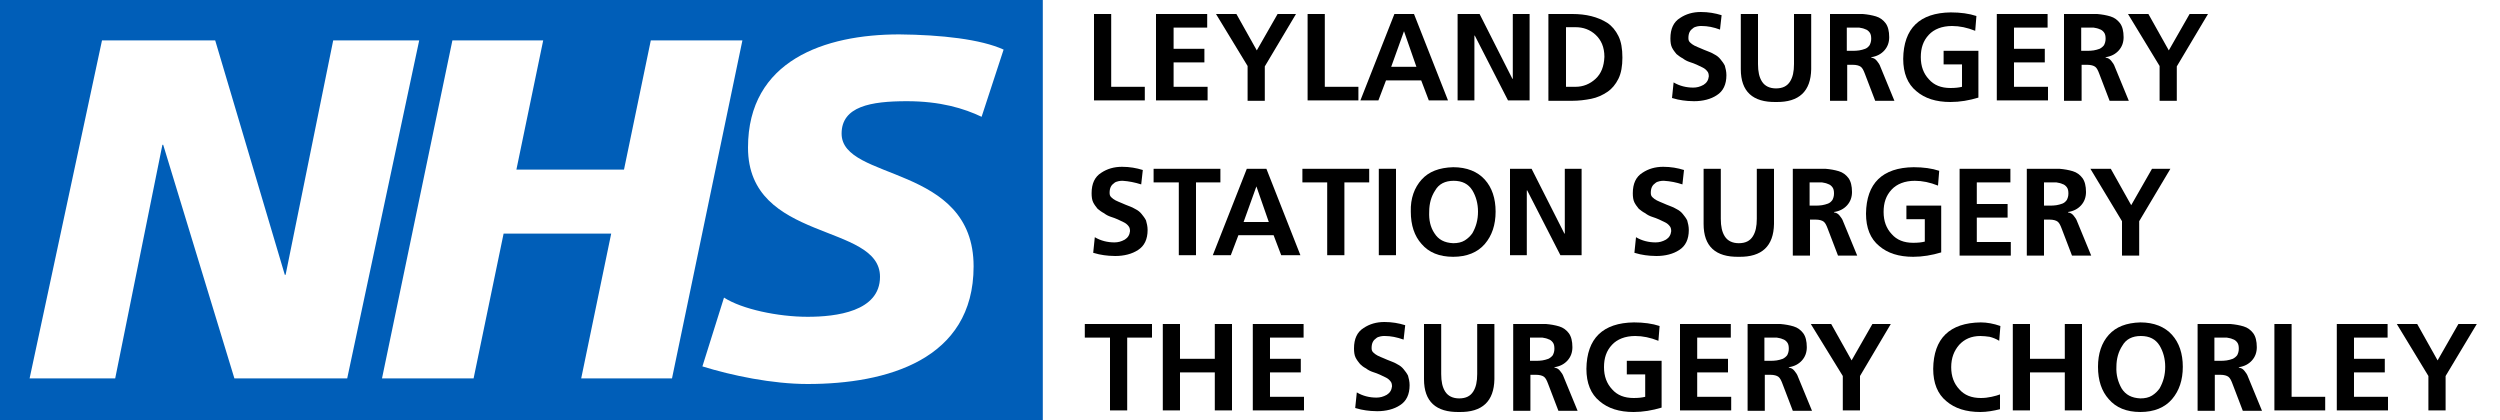 <?xml version="1.0" encoding="utf-8"?>
<!-- Generator: Adobe Illustrator 25.2.3, SVG Export Plug-In . SVG Version: 6.00 Build 0)  -->
<svg version="1.1" id="Layer_1" xmlns="http://www.w3.org/2000/svg" xmlns:xlink="http://www.w3.org/1999/xlink" x="0px" y="0px"
	 width="625px" height="105px" viewBox="0 0 625 105" style="enable-background:new 0 0 625 105;" xml:space="preserve">
<style type="text/css">
	.st0{fill:#005EB8;}
	.st1{enable-background:new    ;}
</style>
<g>
	<path class="st0" d="M260.7,105V0H0v105H260.7L260.7,105z M104.8,10.1l-18,84.5H58.6L40.8,36.2h-0.2L28.8,94.6H7.4l18.1-84.5h28.3
		l17.4,58.6h0.2l11.9-58.6L104.8,10.1L104.8,10.1z M185.6,10.1L168,94.6h-22.7l7.5-36.2h-26.9l-7.5,36.2H95.5l17.6-84.5h22.7
		l-6.7,32.3H156l6.7-32.3L185.6,10.1L185.6,10.1z M250.9,12.4l-5.5,16.8c-4.4-2.1-10.3-3.9-18.7-3.9c-9,0-16.3,1.3-16.3,8.1
		c0,12,33,7.5,33,33.2c0,23.4-21.8,29.4-41.5,29.4c-8.8,0-18.9-2.1-26.3-4.4l5.4-17.2c4.5,2.9,13.5,4.8,20.9,4.8
		c7.1,0,18.1-1.3,18.1-10c0-13.6-33-8.5-33-32.3c0-21.8,19.2-28.3,37.8-28.3C235.3,8.7,245.2,9.8,250.9,12.4L250.9,12.4z"/>
</g>
<g class="st1">
	<path d="M273.5,3.5h4.3v18.2h8.4v3.4h-12.7V3.5z"/>
	<path d="M289,3.5h12.8v3.4h-8.4v5.3h7.7v3.4h-7.7v6.1h8.5v3.4H289V3.5z"/>
	<path d="M311.9,16.5L304,3.5h5.1l5.1,9.1l5.2-9.1h4.6l-7.8,13.1v8.6h-4.3V16.5z"/>
	<path d="M326.9,3.5h4.3v18.2h8.4v3.4h-12.7V3.5z"/>
	<path d="M348.6,3.5h4.9l8.5,21.6h-4.8l-1.9-5h-8.8l-1.9,5h-4.5L348.6,3.5z M351,7.8L351,7.8l-3.2,8.9h6.3L351,7.8z"/>
	<path d="M364.6,3.5h5.3l8.2,16.2h0.1V3.5h4.2v21.6H377l-8.3-16.2h-0.1v16.2h-4.2V3.5z"/>
	<path d="M387.2,3.5h5.9c3.4,0,6.3,0.7,8.7,2.2c1.2,0.8,2.1,1.9,2.8,3.3c0.7,1.4,1,3.2,1,5.4c0,2.1-0.3,3.9-1,5.3
		c-0.7,1.4-1.6,2.5-2.8,3.3c-1.2,0.8-2.5,1.4-4,1.7c-1.5,0.3-3.1,0.5-4.8,0.5h-5.9V3.5z M391.5,21.7h2.4c1.9,0,3.6-0.7,5-2
		c1.4-1.3,2.1-3.1,2.2-5.5c0-2.4-0.8-4.2-2.2-5.5s-3.1-1.9-5-1.9h-2.4V21.7z"/>
	<path d="M425.4,6.5c-0.4,0-0.7,0-1.1,0.1c-0.4,0.1-0.8,0.2-1.1,0.5c-0.3,0.2-0.6,0.5-0.8,0.9c-0.2,0.4-0.3,0.9-0.3,1.5
		c0,0.5,0.1,0.8,0.4,1.1c0.3,0.3,0.7,0.6,1.1,0.8c0.5,0.2,1,0.5,1.6,0.7c0.5,0.2,1.1,0.5,1.7,0.7c0.6,0.2,1.2,0.5,1.7,0.8
		c0.6,0.3,1.1,0.7,1.5,1.2c0.4,0.5,0.8,1,1.1,1.6c0.2,0.7,0.4,1.5,0.4,2.4c0,2.3-0.8,4-2.4,5c-1.5,1-3.5,1.5-5.7,1.5
		c-1.1,0-2.1-0.1-2.8-0.2c-0.8-0.1-1.7-0.3-2.7-0.6l0.4-3.9c1.5,0.9,3.2,1.3,4.9,1.3c0.9,0,1.7-0.2,2.6-0.7c0.8-0.5,1.2-1.2,1.3-2.1
		c0-0.5-0.1-1-0.4-1.3c-0.3-0.4-0.7-0.7-1.1-0.9c-1-0.5-2-1-3.3-1.4c-0.6-0.2-1.2-0.5-1.7-0.9c-0.6-0.3-1.1-0.7-1.6-1.1
		c-0.4-0.5-0.8-1-1.1-1.6c-0.3-0.6-0.4-1.4-0.4-2.3c0-2.4,0.8-4.1,2.4-5.1c1.5-1,3.2-1.5,5.2-1.5c1.9,0,3.6,0.3,5.2,0.8l-0.4,3.6
		C428.4,6.8,426.9,6.5,425.4,6.5z"/>
	<path d="M435.2,3.5h4.3V16c0,1.9,0.3,3.3,1,4.4c0.7,1.1,1.9,1.7,3.5,1.7c1.7,0,2.8-0.6,3.5-1.7c0.7-1.1,1-2.5,1-4.4V3.5h4.3v13.8
		c-0.1,5.5-3,8.3-8.8,8.2c-5.8,0.1-8.8-2.6-8.8-8.2V3.5z"/>
	<path d="M457.4,3.5h4.7c1.2,0,2.4,0,3.6,0c1.2,0.1,2.3,0.3,3.3,0.6c1,0.3,1.8,0.9,2.4,1.7c0.6,0.8,0.9,2,0.9,3.5
		c0,1.3-0.4,2.4-1.2,3.3c-0.8,0.9-1.9,1.5-3.3,1.7v0.1c0.6,0.1,1,0.3,1.4,0.8c0.4,0.5,0.7,0.9,0.9,1.5l3.5,8.5h-4.8l-2.6-6.8
		c-0.3-0.8-0.6-1.4-1-1.7c-0.4-0.3-1.1-0.5-2-0.5h-1.4v9h-4.3V3.5z M461.7,12.7h1.4c0.6,0,1.1,0,1.7-0.1c0.5-0.1,1-0.2,1.5-0.4
		s0.8-0.5,1.1-0.9c0.2-0.4,0.4-0.9,0.4-1.6c0-0.7-0.1-1.2-0.4-1.6c-0.3-0.4-0.7-0.7-1.1-0.8c-0.4-0.2-0.9-0.3-1.5-0.4
		c-0.6,0-1.1,0-1.7,0h-1.4V12.7z"/>
	<path d="M488,6.5c-2.5,0-4.5,0.8-5.8,2.2c-1.4,1.5-2,3.3-2,5.6c0,2.3,0.7,4.1,2,5.5c1.3,1.5,3.1,2.2,5.4,2.2c1.2,0,2.1-0.1,2.9-0.3
		v-5.6h-4.6v-3.4h8.7v11.7c-2.3,0.7-4.6,1.1-7,1.1c-3.6,0-6.4-0.9-8.5-2.7c-2.2-1.8-3.3-4.5-3.3-8.1c0.1-7.6,4.1-11.5,11.9-11.6
		c2.4,0,4.6,0.3,6.4,0.9l-0.3,3.7C491.8,6.9,489.9,6.5,488,6.5z"/>
	<path d="M499.1,3.5h12.8v3.4h-8.4v5.3h7.7v3.4h-7.7v6.1h8.5v3.4h-12.8V3.5z"/>
	<path d="M516,3.5h4.7c1.2,0,2.4,0,3.6,0c1.2,0.1,2.3,0.3,3.3,0.6c1,0.3,1.8,0.9,2.4,1.7c0.6,0.8,0.9,2,0.9,3.5
		c0,1.3-0.4,2.4-1.2,3.3s-1.9,1.5-3.3,1.7v0.1c0.6,0.1,1,0.3,1.4,0.8c0.4,0.5,0.7,0.9,0.9,1.5l3.5,8.5h-4.8l-2.6-6.8
		c-0.3-0.8-0.6-1.4-1-1.7c-0.4-0.3-1.1-0.5-2-0.5h-1.4v9H516V3.5z M520.3,12.7h1.4c0.6,0,1.1,0,1.7-0.1c0.5-0.1,1-0.2,1.5-0.4
		c0.4-0.2,0.8-0.5,1.1-0.9c0.2-0.4,0.4-0.9,0.4-1.6c0-0.7-0.1-1.2-0.4-1.6c-0.3-0.4-0.7-0.7-1.1-0.8c-0.4-0.2-0.9-0.3-1.5-0.4
		c-0.6,0-1.1,0-1.7,0h-1.4V12.7z"/>
	<path d="M539.9,16.5L532,3.5h5.1l5.1,9.1l5.2-9.1h4.6l-7.8,13.1v8.6h-4.3V16.5z"/>
</g>
<g class="st1">
	<path d="M280.7,45.2c-0.4,0-0.7,0-1.1,0.1c-0.4,0.1-0.8,0.2-1.1,0.5c-0.3,0.2-0.6,0.5-0.8,0.9c-0.2,0.4-0.3,0.9-0.3,1.5
		c0,0.5,0.1,0.8,0.4,1.1c0.3,0.3,0.7,0.6,1.1,0.8c0.5,0.2,1,0.5,1.6,0.7c0.5,0.2,1.1,0.5,1.7,0.7c0.6,0.2,1.2,0.5,1.7,0.8
		c0.6,0.3,1.1,0.7,1.5,1.2c0.4,0.5,0.8,1,1.1,1.6c0.2,0.7,0.4,1.5,0.4,2.4c0,2.3-0.8,4-2.4,5c-1.5,1-3.5,1.5-5.7,1.5
		c-1.1,0-2.1-0.1-2.8-0.2c-0.8-0.1-1.7-0.3-2.7-0.6l0.4-3.9c1.5,0.9,3.2,1.3,4.9,1.3c0.9,0,1.7-0.2,2.6-0.7c0.8-0.5,1.2-1.2,1.3-2.1
		c0-0.5-0.1-1-0.4-1.3c-0.3-0.4-0.7-0.7-1.1-0.9c-1-0.5-2-1-3.3-1.4c-0.6-0.2-1.2-0.5-1.7-0.9c-0.6-0.3-1.1-0.7-1.6-1.1
		c-0.4-0.5-0.8-1-1.1-1.6c-0.3-0.6-0.4-1.4-0.4-2.3c0-2.4,0.8-4.1,2.4-5.1c1.5-1,3.2-1.5,5.2-1.5c1.9,0,3.6,0.3,5.2,0.8l-0.4,3.6
		C283.7,45.6,282.2,45.3,280.7,45.2z"/>
	<path d="M294.6,45.6h-6.2v-3.4h16.7v3.4H299v18.2h-4.3V45.6z"/>
	<path d="M311.7,42.2h4.9l8.5,21.6h-4.8l-1.9-5h-8.8l-1.9,5h-4.5L311.7,42.2z M314.1,46.6L314.1,46.6l-3.2,8.9h6.3L314.1,46.6z"/>
	<path d="M331.8,45.6h-6.2v-3.4h16.7v3.4h-6.2v18.2h-4.3V45.6z"/>
	<path d="M344.7,42.2h4.3v21.6h-4.3V42.2z"/>
	<path d="M355.4,44.9c1.8-2,4.4-3,7.9-3.1c3.4,0,6.1,1.1,7.9,3.1c1.8,2,2.7,4.7,2.7,8c0,3.3-0.9,6-2.7,8.1c-1.8,2.1-4.5,3.2-7.9,3.2
		c-3.5,0-6.1-1.1-7.9-3.2c-1.8-2-2.7-4.7-2.7-8.1C352.6,49.6,353.6,46.9,355.4,44.9z M358.6,58.3c1,1.6,2.5,2.4,4.7,2.5
		c1.1,0,2.1-0.2,2.9-0.7c0.8-0.5,1.4-1.1,1.9-1.8c0.9-1.6,1.4-3.3,1.4-5.4c0-2-0.5-3.8-1.4-5.3c-1-1.6-2.5-2.4-4.7-2.4
		c-2.1,0-3.7,0.8-4.6,2.4c-1,1.5-1.5,3.3-1.5,5.3C357.2,55,357.6,56.8,358.6,58.3z"/>
	<path d="M377.6,42.2h5.3l8.2,16.2h0.1V42.2h4.2v21.6h-5.3l-8.3-16.2h-0.1v16.2h-4.2V42.2z"/>
	<path d="M416,45.2c-0.4,0-0.7,0-1.1,0.1c-0.4,0.1-0.8,0.2-1.1,0.5c-0.3,0.2-0.6,0.5-0.8,0.9c-0.2,0.4-0.3,0.9-0.3,1.5
		c0,0.5,0.1,0.8,0.4,1.1c0.3,0.3,0.7,0.6,1.1,0.8c0.5,0.2,1,0.5,1.6,0.7c0.5,0.2,1.1,0.5,1.7,0.7c0.6,0.2,1.2,0.5,1.7,0.8
		c0.6,0.3,1.1,0.7,1.5,1.2c0.4,0.5,0.8,1,1.1,1.6c0.2,0.7,0.4,1.5,0.4,2.4c0,2.3-0.8,4-2.4,5c-1.5,1-3.5,1.5-5.7,1.5
		c-1.1,0-2.1-0.1-2.8-0.2c-0.8-0.1-1.7-0.3-2.7-0.6l0.4-3.9c1.5,0.9,3.2,1.3,4.9,1.3c0.9,0,1.7-0.2,2.6-0.7c0.8-0.5,1.2-1.2,1.3-2.1
		c0-0.5-0.1-1-0.4-1.3c-0.3-0.4-0.7-0.7-1.1-0.9c-1-0.5-2-1-3.3-1.4c-0.6-0.2-1.2-0.5-1.7-0.9c-0.6-0.3-1.1-0.7-1.6-1.1
		c-0.4-0.5-0.8-1-1.1-1.6c-0.3-0.6-0.4-1.4-0.4-2.3c0-2.4,0.8-4.1,2.4-5.1c1.5-1,3.2-1.5,5.2-1.5c1.9,0,3.6,0.3,5.2,0.8l-0.4,3.6
		C419.1,45.6,417.6,45.3,416,45.2z"/>
	<path d="M425.9,42.2h4.3v12.5c0,1.9,0.3,3.3,1,4.4c0.7,1.1,1.9,1.7,3.5,1.7c1.7,0,2.8-0.6,3.5-1.7c0.7-1.1,1-2.5,1-4.4V42.2h4.3V56
		c-0.1,5.5-3,8.3-8.8,8.2c-5.8,0.1-8.8-2.6-8.8-8.2V42.2z"/>
	<path d="M448.1,42.2h4.7c1.2,0,2.4,0,3.6,0c1.2,0.1,2.3,0.3,3.3,0.6c1,0.3,1.8,0.9,2.4,1.7c0.6,0.8,0.9,2,0.9,3.5
		c0,1.3-0.4,2.4-1.2,3.3c-0.8,0.9-1.9,1.5-3.3,1.7v0.1c0.6,0.1,1,0.3,1.4,0.8c0.4,0.5,0.7,0.9,0.9,1.5l3.5,8.5h-4.8l-2.6-6.8
		c-0.3-0.8-0.6-1.4-1-1.7c-0.4-0.3-1.1-0.5-2-0.5h-1.4v9h-4.3V42.2z M452.4,51.4h1.4c0.6,0,1.1,0,1.7-0.1c0.5-0.1,1-0.2,1.5-0.4
		s0.8-0.5,1.1-0.9c0.2-0.4,0.4-0.9,0.4-1.6c0-0.7-0.1-1.2-0.4-1.6c-0.3-0.4-0.7-0.7-1.1-0.8c-0.4-0.2-0.9-0.3-1.5-0.4
		c-0.6,0-1.1,0-1.7,0h-1.4V51.4z"/>
	<path d="M478.7,45.2c-2.5,0-4.5,0.8-5.8,2.2c-1.4,1.5-2,3.3-2,5.6c0,2.3,0.7,4.1,2,5.5c1.3,1.5,3.1,2.2,5.4,2.2
		c1.2,0,2.1-0.1,2.9-0.3v-5.6h-4.6v-3.4h8.7v11.7c-2.3,0.7-4.7,1.1-7,1.1c-3.6,0-6.4-0.9-8.5-2.7c-2.2-1.8-3.3-4.5-3.3-8.1
		c0.1-7.6,4.1-11.5,11.9-11.6c2.4,0,4.6,0.3,6.4,0.9l-0.3,3.7C482.5,45.6,480.6,45.2,478.7,45.2z"/>
	<path d="M489.8,42.2h12.8v3.4h-8.4V51h7.7v3.4h-7.7v6.1h8.5v3.4h-12.8V42.2z"/>
	<path d="M506.6,42.2h4.7c1.2,0,2.4,0,3.6,0c1.2,0.1,2.3,0.3,3.3,0.6c1,0.3,1.8,0.9,2.4,1.7c0.6,0.8,0.9,2,0.9,3.5
		c0,1.3-0.4,2.4-1.2,3.3c-0.8,0.9-1.9,1.5-3.3,1.7v0.1c0.6,0.1,1,0.3,1.4,0.8c0.4,0.5,0.7,0.9,0.9,1.5l3.5,8.5H518l-2.6-6.8
		c-0.3-0.8-0.6-1.4-1-1.7c-0.4-0.3-1.1-0.5-2-0.5H511v9h-4.3V42.2z M511,51.4h1.4c0.6,0,1.1,0,1.7-0.1c0.5-0.1,1-0.2,1.5-0.4
		s0.8-0.5,1.1-0.9c0.2-0.4,0.4-0.9,0.4-1.6c0-0.7-0.1-1.2-0.4-1.6c-0.3-0.4-0.7-0.7-1.1-0.8c-0.4-0.2-0.9-0.3-1.5-0.4
		c-0.6,0-1.1,0-1.7,0H511V51.4z"/>
	<path d="M530.5,55.3l-7.9-13.1h5.1l5.1,9.1l5.2-9.1h4.6l-7.8,13.1v8.6h-4.3V55.3z"/>
</g>
<g class="st1">
	<path d="M277.4,84.4h-6.2V81H288v3.4h-6.2v18.2h-4.3V84.4z"/>
	<path d="M290.7,81h4.3v8.7h8.7V81h4.3v21.6h-4.3v-9.5h-8.7v9.5h-4.3V81z"/>
	<path d="M313.1,81h12.8v3.4h-8.4v5.3h7.7v3.4h-7.7v6.1h8.5v3.4h-12.8V81z"/>
	<path d="M346.2,84c-0.4,0-0.7,0-1.1,0.1c-0.4,0.1-0.8,0.2-1.1,0.5c-0.3,0.2-0.6,0.5-0.8,0.9c-0.2,0.4-0.3,0.9-0.3,1.5
		c0,0.5,0.1,0.8,0.4,1.1c0.3,0.3,0.7,0.6,1.1,0.8c0.5,0.2,1,0.5,1.6,0.7c0.5,0.2,1.1,0.5,1.7,0.7c0.6,0.2,1.2,0.5,1.7,0.8
		c0.6,0.3,1.1,0.7,1.5,1.2c0.4,0.5,0.8,1,1.1,1.6c0.2,0.7,0.4,1.5,0.4,2.4c0,2.3-0.8,4-2.4,5c-1.5,1-3.5,1.5-5.7,1.5
		c-1.1,0-2.1-0.1-2.8-0.2c-0.8-0.1-1.7-0.3-2.7-0.6l0.4-3.9c1.5,0.9,3.2,1.3,4.9,1.3c0.9,0,1.7-0.2,2.6-0.7c0.8-0.5,1.2-1.2,1.3-2.1
		c0-0.5-0.1-1-0.4-1.3c-0.3-0.4-0.7-0.7-1.1-0.9c-1-0.5-2-1-3.3-1.4c-0.6-0.2-1.2-0.5-1.7-0.9c-0.6-0.3-1.1-0.7-1.5-1.1
		c-0.4-0.5-0.8-1-1.1-1.6c-0.3-0.6-0.4-1.4-0.4-2.3c0-2.4,0.8-4.1,2.4-5.1c1.5-1,3.2-1.5,5.2-1.5c1.9,0,3.6,0.3,5.2,0.8l-0.4,3.6
		C349.2,84.3,347.7,84,346.2,84z"/>
	<path d="M356,81h4.3v12.5c0,1.9,0.3,3.3,1,4.4c0.7,1.1,1.9,1.7,3.5,1.7c1.7,0,2.8-0.6,3.5-1.7c0.7-1.1,1-2.5,1-4.4V81h4.3v13.8
		c-0.1,5.5-3,8.3-8.8,8.2c-5.8,0.1-8.8-2.6-8.8-8.2V81z"/>
	<path d="M378.2,81h4.7c1.2,0,2.4,0,3.6,0c1.2,0.1,2.3,0.3,3.3,0.6c1,0.3,1.8,0.9,2.4,1.7c0.6,0.8,0.9,2,0.9,3.5
		c0,1.3-0.4,2.4-1.2,3.3c-0.8,0.9-1.9,1.5-3.3,1.7v0.1c0.6,0.1,1,0.3,1.4,0.8c0.4,0.5,0.7,0.9,0.9,1.5l3.5,8.5h-4.8l-2.6-6.8
		c-0.3-0.8-0.6-1.4-1-1.7c-0.4-0.3-1.1-0.5-2-0.5h-1.4v9h-4.3V81z M382.5,90.2h1.4c0.6,0,1.1,0,1.7-0.1c0.5-0.1,1-0.2,1.5-0.4
		c0.4-0.2,0.8-0.5,1.1-0.9c0.2-0.4,0.4-0.9,0.4-1.6c0-0.7-0.1-1.2-0.4-1.6c-0.3-0.4-0.7-0.7-1.1-0.8c-0.4-0.2-0.9-0.3-1.5-0.4
		c-0.6,0-1.1,0-1.7,0h-1.4V90.2z"/>
	<path d="M408.8,84c-2.5,0-4.5,0.8-5.8,2.2c-1.4,1.5-2,3.3-2,5.6c0,2.3,0.7,4.1,2,5.5c1.3,1.5,3.1,2.2,5.4,2.2
		c1.2,0,2.1-0.1,2.9-0.3v-5.6h-4.6v-3.4h8.7v11.7c-2.3,0.7-4.7,1.1-7,1.1c-3.6,0-6.4-0.9-8.5-2.7c-2.2-1.8-3.3-4.5-3.3-8.1
		c0.1-7.6,4.1-11.5,11.9-11.6c2.4,0,4.6,0.3,6.4,0.9l-0.3,3.7C412.6,84.4,410.7,84,408.8,84z"/>
	<path d="M419.9,81h12.8v3.4h-8.4v5.3h7.7v3.4h-7.7v6.1h8.5v3.4h-12.8V81z"/>
	<path d="M436.8,81h4.7c1.2,0,2.4,0,3.6,0c1.2,0.1,2.3,0.3,3.3,0.6c1,0.3,1.8,0.9,2.4,1.7c0.6,0.8,0.9,2,0.9,3.5
		c0,1.3-0.4,2.4-1.2,3.3c-0.8,0.9-1.9,1.5-3.3,1.7v0.1c0.6,0.1,1,0.3,1.4,0.8c0.4,0.5,0.7,0.9,0.9,1.5l3.5,8.5h-4.8l-2.6-6.8
		c-0.3-0.8-0.6-1.4-1-1.7c-0.4-0.3-1.1-0.5-2-0.5h-1.4v9h-4.3V81z M441.1,90.2h1.4c0.6,0,1.1,0,1.7-0.1c0.5-0.1,1-0.2,1.5-0.4
		c0.4-0.2,0.8-0.5,1.1-0.9c0.2-0.4,0.4-0.9,0.4-1.6c0-0.7-0.1-1.2-0.4-1.6c-0.3-0.4-0.7-0.7-1.1-0.8c-0.4-0.2-0.9-0.3-1.5-0.4
		c-0.6,0-1.1,0-1.7,0h-1.4V90.2z"/>
	<path d="M460.7,94L452.7,81h5.1l5.1,9.1l5.2-9.1h4.6L465,94v8.6h-4.3V94z"/>
	<path d="M500,102.3c-1.6,0.4-3.3,0.7-4.9,0.7c-3.6,0-6.4-0.9-8.5-2.7c-2.2-1.8-3.3-4.5-3.3-8.1c0.1-7.6,4.1-11.5,11.9-11.6
		c1.5,0,3.2,0.3,4.9,0.9l-0.3,3.7c-0.8-0.5-1.6-0.8-2.4-1c-0.8-0.1-1.5-0.2-2.3-0.2c-2.3,0-4,0.8-5.3,2.2c-1.3,1.5-2,3.3-2,5.6
		c0,2.3,0.7,4.1,2,5.5c1.3,1.5,3.1,2.2,5.4,2.2c0.9,0,1.8-0.1,2.7-0.3c0.9-0.2,1.6-0.4,2.1-0.6L500,102.3z"/>
	<path d="M503.2,81h4.3v8.7h8.7V81h4.3v21.6h-4.3v-9.5h-8.7v9.5h-4.3V81z"/>
	<path d="M527.2,83.7c1.8-2,4.4-3,7.9-3.1c3.4,0,6.1,1.1,7.9,3.1c1.8,2,2.7,4.7,2.7,8c0,3.3-0.9,6-2.7,8.1c-1.8,2.1-4.5,3.2-7.9,3.2
		c-3.5,0-6.1-1.1-7.9-3.2c-1.8-2-2.7-4.7-2.7-8.1C524.5,88.4,525.4,85.7,527.2,83.7z M530.4,97.1c1,1.6,2.5,2.4,4.7,2.5
		c1.1,0,2.1-0.2,2.9-0.7c0.8-0.5,1.4-1.1,1.9-1.8c0.9-1.6,1.4-3.3,1.4-5.4c0-2-0.5-3.8-1.4-5.3c-1-1.6-2.5-2.4-4.7-2.4
		c-2.1,0-3.7,0.8-4.6,2.4c-1,1.5-1.5,3.3-1.5,5.3C529,93.7,529.5,95.5,530.4,97.1z"/>
	<path d="M549.3,81h4.7c1.2,0,2.4,0,3.6,0c1.2,0.1,2.3,0.3,3.3,0.6c1,0.3,1.8,0.9,2.4,1.7c0.6,0.8,0.9,2,0.9,3.5
		c0,1.3-0.4,2.4-1.2,3.3c-0.8,0.9-1.9,1.5-3.3,1.7v0.1c0.6,0.1,1,0.3,1.4,0.8c0.4,0.5,0.7,0.9,0.9,1.5l3.5,8.5h-4.8l-2.6-6.8
		c-0.3-0.8-0.6-1.4-1-1.7c-0.4-0.3-1.1-0.5-2-0.5h-1.4v9h-4.3V81z M553.6,90.2h1.4c0.6,0,1.1,0,1.7-0.1c0.5-0.1,1-0.2,1.5-0.4
		c0.4-0.2,0.8-0.5,1.1-0.9c0.2-0.4,0.4-0.9,0.4-1.6c0-0.7-0.1-1.2-0.4-1.6c-0.3-0.4-0.7-0.7-1.1-0.8c-0.4-0.2-0.9-0.3-1.5-0.4
		c-0.6,0-1.1,0-1.7,0h-1.4V90.2z"/>
	<path d="M568.6,81h4.3v18.2h8.4v3.4h-12.7V81z"/>
	<path d="M584.1,81h12.8v3.4h-8.4v5.3h7.7v3.4h-7.7v6.1h8.5v3.4h-12.8V81z"/>
	<path d="M607.1,94L599.2,81h5.1l5.1,9.1l5.2-9.1h4.6L611.4,94v8.6h-4.3V94z"/>
</g>
</svg>
